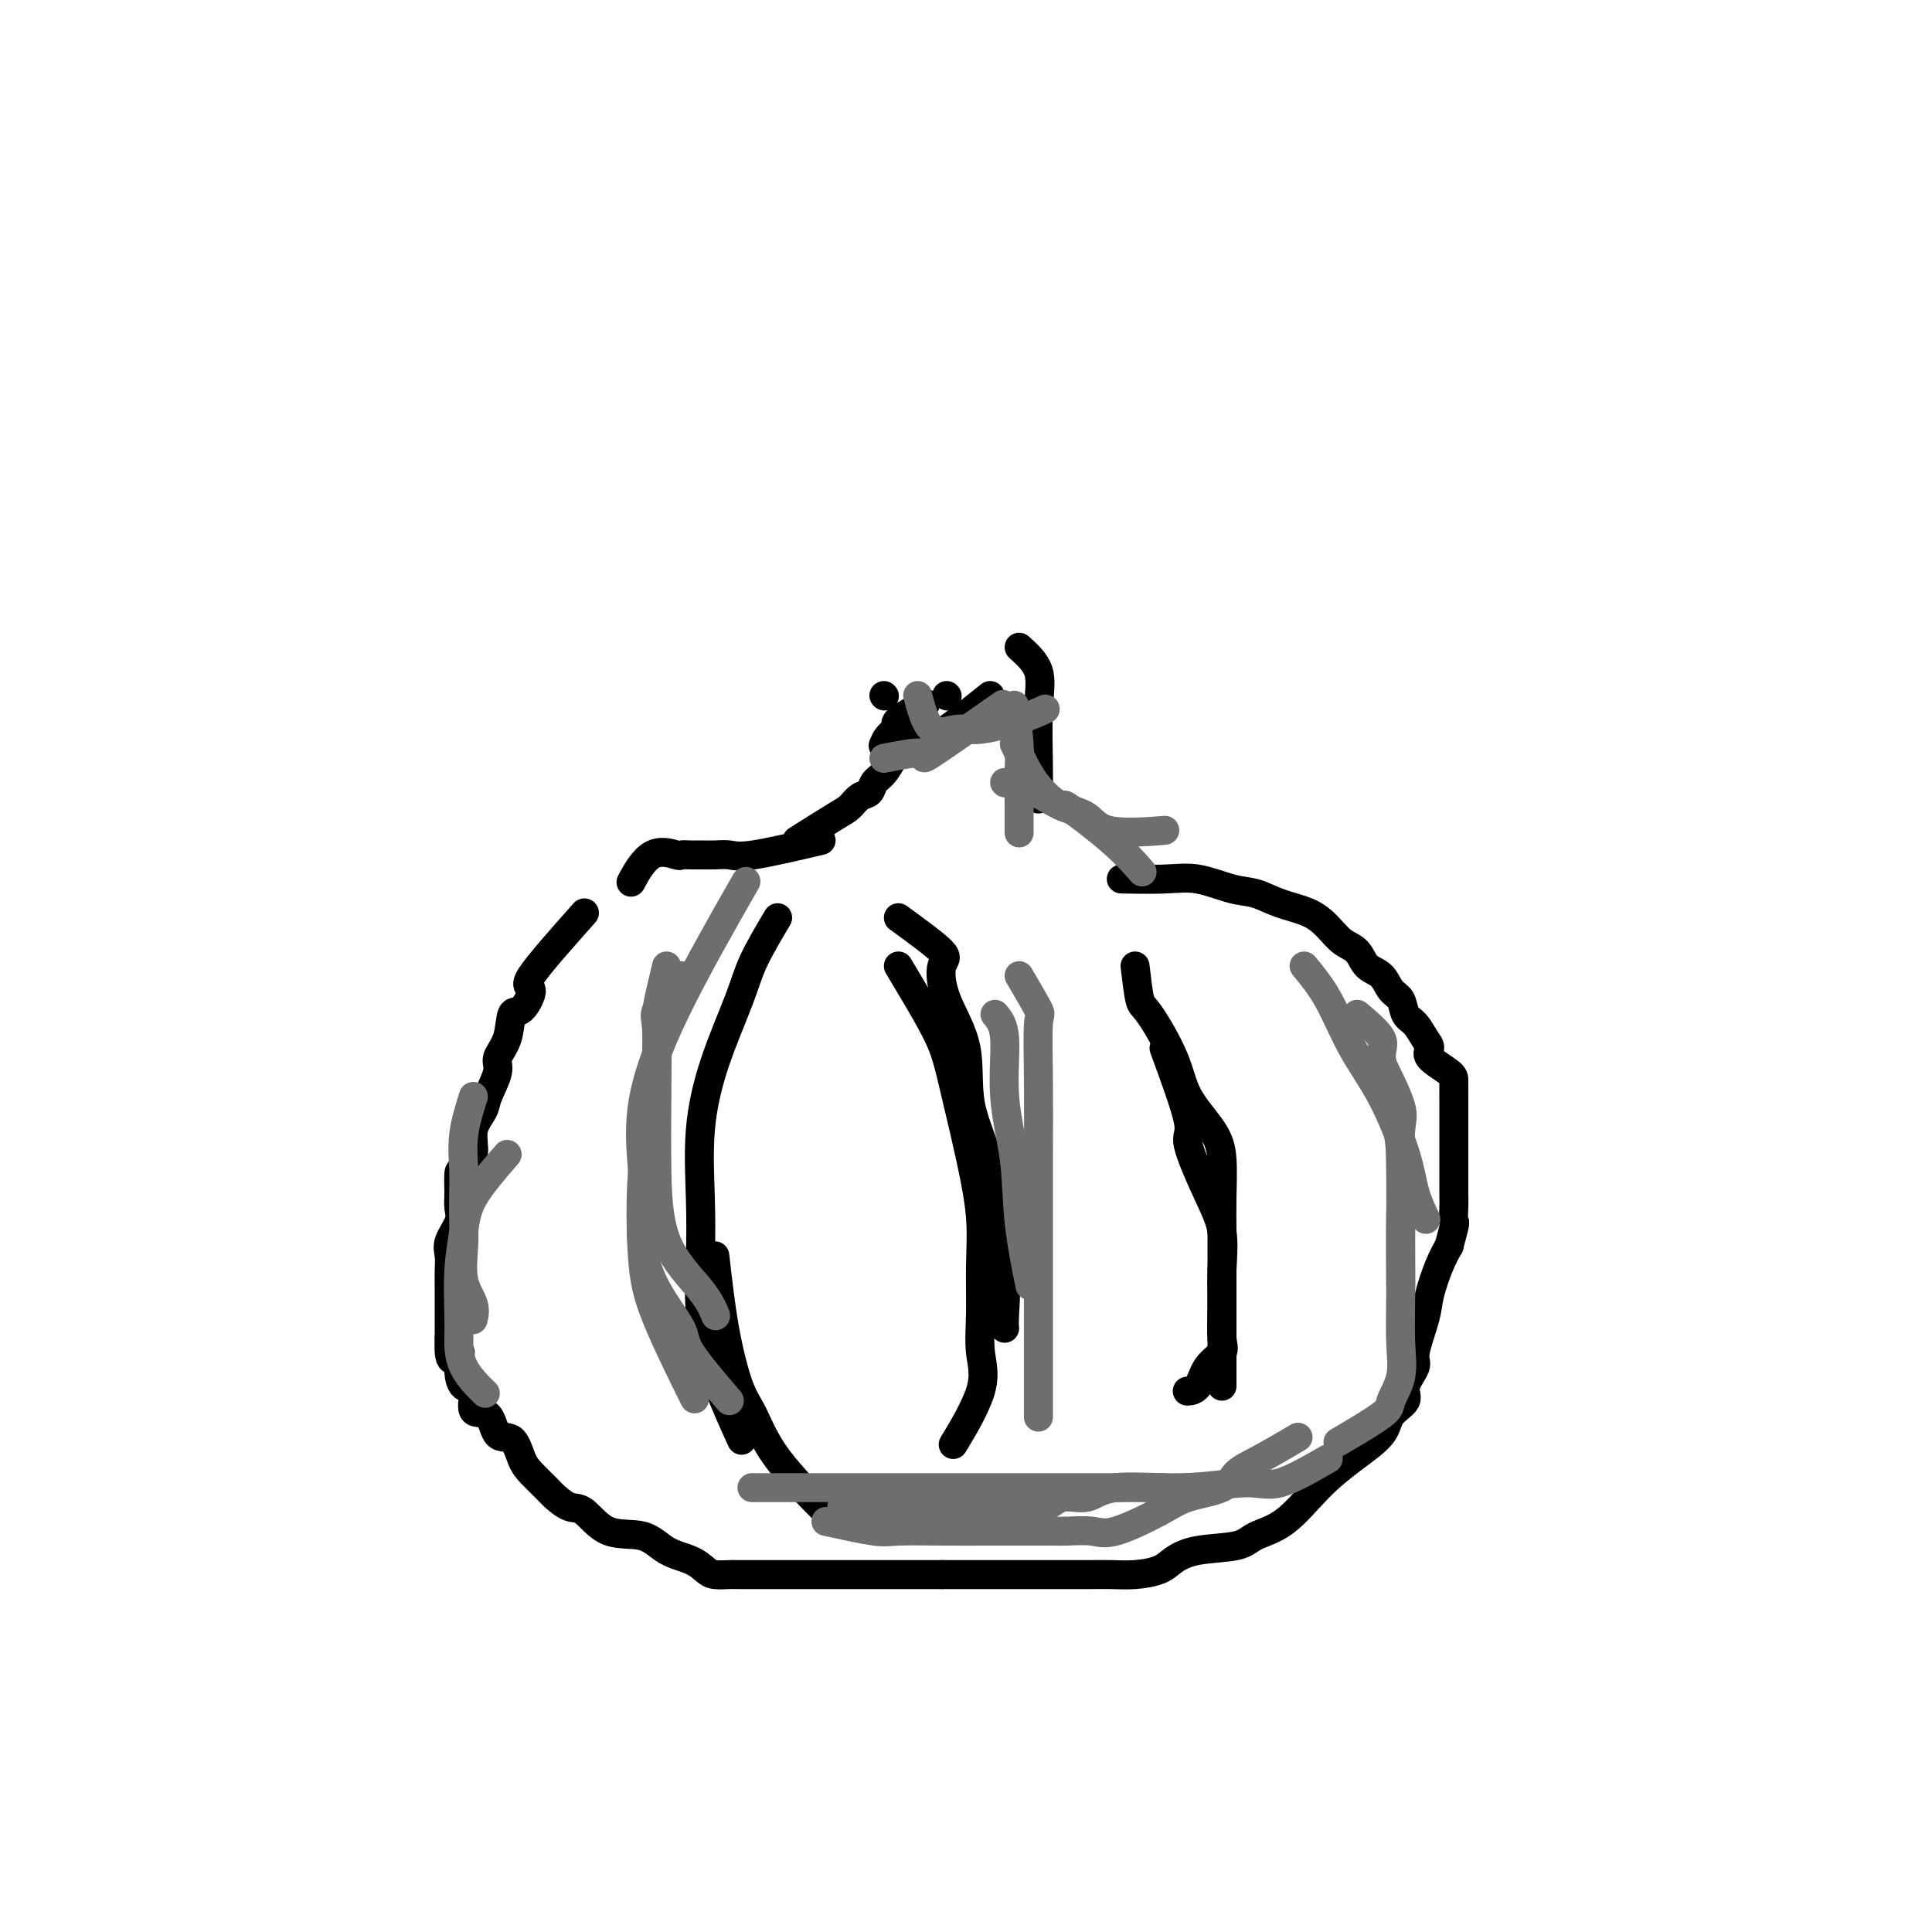 <svg viewBox='0 0 400 400' version='1.1' xmlns='http://www.w3.org/2000/svg' xmlns:xlink='http://www.w3.org/1999/xlink'><g fill='none' stroke='#000000' stroke-width='6' stroke-linecap='round' stroke-linejoin='round'><path d='M165,174c3.087,-1.943 6.174,-3.886 8,-5c1.826,-1.114 2.390,-1.399 3,-2c0.610,-0.601 1.266,-1.516 2,-2c0.734,-0.484 1.545,-0.535 2,-1c0.455,-0.465 0.552,-1.345 1,-2c0.448,-0.655 1.246,-1.086 2,-2c0.754,-0.914 1.465,-2.312 2,-3c0.535,-0.688 0.894,-0.665 1,-1c0.106,-0.335 -0.041,-1.029 0,-2c0.041,-0.971 0.269,-2.219 0,-3c-0.269,-0.781 -1.034,-1.095 0,-2c1.034,-0.905 3.867,-2.401 5,-3c1.133,-0.599 0.567,-0.299 0,0'/><path d='M183,144c0.000,0.000 0.100,0.100 0.1,0.1'/><path d='M196,144c0.000,0.000 0.100,0.100 0.1,0.1'/><path d='M211,134c1.691,1.523 3.381,3.046 4,5c0.619,1.954 0.166,4.338 0,8c-0.166,3.662 -0.045,8.601 0,12c0.045,3.399 0.013,5.257 0,6c-0.013,0.743 -0.006,0.372 0,0'/><path d='M205,144c-3.652,2.935 -7.305,5.869 -9,7c-1.695,1.131 -1.434,0.458 -3,0c-1.566,-0.458 -4.960,-0.700 -7,0c-2.040,0.700 -2.726,2.343 -3,3c-0.274,0.657 -0.137,0.329 0,0'/><path d='M170,174c-5.421,1.268 -10.841,2.536 -14,3c-3.159,0.464 -4.055,0.124 -5,0c-0.945,-0.124 -1.938,-0.032 -3,0c-1.062,0.032 -2.194,0.004 -3,0c-0.806,-0.004 -1.285,0.018 -2,0c-0.715,-0.018 -1.667,-0.074 -2,0c-0.333,0.074 -0.048,0.278 -1,0c-0.952,-0.278 -3.141,-1.036 -5,0c-1.859,1.036 -3.388,3.868 -4,5c-0.612,1.132 -0.306,0.566 0,0'/><path d='M121,189c-4.695,5.277 -9.389,10.554 -11,13c-1.611,2.446 -0.138,2.062 0,3c0.138,0.938 -1.057,3.197 -2,4c-0.943,0.803 -1.633,0.151 -2,1c-0.367,0.849 -0.412,3.199 -1,5c-0.588,1.801 -1.721,3.054 -2,4c-0.279,0.946 0.295,1.586 0,3c-0.295,1.414 -1.459,3.602 -2,5c-0.541,1.398 -0.460,2.007 -1,3c-0.540,0.993 -1.700,2.370 -2,4c-0.300,1.630 0.259,3.514 0,5c-0.259,1.486 -1.335,2.574 -2,3c-0.665,0.426 -0.918,0.190 -1,1c-0.082,0.810 0.006,2.667 0,4c-0.006,1.333 -0.107,2.141 0,3c0.107,0.859 0.421,1.768 0,3c-0.421,1.232 -1.577,2.786 -2,4c-0.423,1.214 -0.113,2.088 0,3c0.113,0.912 0.030,1.863 0,3c-0.030,1.137 -0.008,2.460 0,4c0.008,1.540 0.002,3.297 0,5c-0.002,1.703 -0.001,3.351 0,5'/><path d='M93,277c-0.314,7.215 1.402,3.752 2,3c0.598,-0.752 0.079,1.206 0,3c-0.079,1.794 0.281,3.424 1,4c0.719,0.576 1.796,0.098 2,1c0.204,0.902 -0.465,3.183 0,4c0.465,0.817 2.063,0.171 3,1c0.937,0.829 1.214,3.132 2,4c0.786,0.868 2.082,0.301 3,1c0.918,0.699 1.456,2.664 2,4c0.544,1.336 1.092,2.042 2,3c0.908,0.958 2.175,2.166 3,3c0.825,0.834 1.206,1.293 2,2c0.794,0.707 1.999,1.663 3,2c1.001,0.337 1.797,0.054 3,1c1.203,0.946 2.812,3.122 5,4c2.188,0.878 4.955,0.460 7,1c2.045,0.540 3.367,2.040 5,3c1.633,0.960 3.576,1.382 5,2c1.424,0.618 2.330,1.434 3,2c0.670,0.566 1.103,0.884 2,1c0.897,0.116 2.256,0.031 3,0c0.744,-0.031 0.871,-0.008 2,0c1.129,0.008 3.259,0.002 5,0c1.741,-0.002 3.094,-0.001 5,0c1.906,0.001 4.364,0.000 7,0c2.636,-0.000 5.449,-0.000 8,0c2.551,0.000 4.838,0.000 7,0c2.162,-0.000 4.197,-0.000 5,0c0.803,0.000 0.372,0.000 1,0c0.628,-0.000 2.314,-0.000 4,0'/><path d='M195,326c7.359,-0.000 3.755,-0.000 3,0c-0.755,0.000 1.337,0.000 3,0c1.663,-0.000 2.897,-0.000 4,0c1.103,0.000 2.076,0.000 3,0c0.924,-0.000 1.798,-0.000 3,0c1.202,0.000 2.733,0.000 4,0c1.267,-0.000 2.270,-0.000 3,0c0.730,0.000 1.187,0.001 2,0c0.813,-0.001 1.982,-0.002 3,0c1.018,0.002 1.885,0.009 3,0c1.115,-0.009 2.478,-0.034 4,0c1.522,0.034 3.202,0.126 5,0c1.798,-0.126 3.714,-0.471 5,-1c1.286,-0.529 1.941,-1.244 3,-2c1.059,-0.756 2.521,-1.555 5,-2c2.479,-0.445 5.973,-0.537 8,-1c2.027,-0.463 2.585,-1.299 4,-2c1.415,-0.701 3.686,-1.269 6,-3c2.314,-1.731 4.670,-4.627 7,-7c2.330,-2.373 4.632,-4.223 7,-6c2.368,-1.777 4.800,-3.481 6,-5c1.200,-1.519 1.167,-2.853 2,-4c0.833,-1.147 2.531,-2.106 3,-3c0.469,-0.894 -0.293,-1.724 0,-3c0.293,-1.276 1.640,-2.998 2,-4c0.360,-1.002 -0.265,-1.282 0,-3c0.265,-1.718 1.422,-4.873 2,-7c0.578,-2.127 0.579,-3.227 1,-5c0.421,-1.773 1.263,-4.221 2,-6c0.737,-1.779 1.368,-2.890 2,-4'/><path d='M300,258c1.619,-5.934 1.166,-4.771 1,-5c-0.166,-0.229 -0.044,-1.852 0,-3c0.044,-1.148 0.012,-1.823 0,-3c-0.012,-1.177 -0.003,-2.856 0,-4c0.003,-1.144 0.001,-1.752 0,-3c-0.001,-1.248 0.000,-3.134 0,-5c-0.000,-1.866 -0.001,-3.711 0,-5c0.001,-1.289 0.005,-2.022 0,-3c-0.005,-0.978 -0.018,-2.200 0,-3c0.018,-0.800 0.066,-1.177 -1,-2c-1.066,-0.823 -3.245,-2.092 -4,-3c-0.755,-0.908 -0.085,-1.455 0,-2c0.085,-0.545 -0.414,-1.090 -1,-2c-0.586,-0.910 -1.258,-2.187 -2,-3c-0.742,-0.813 -1.554,-1.161 -2,-2c-0.446,-0.839 -0.527,-2.168 -1,-3c-0.473,-0.832 -1.337,-1.167 -2,-2c-0.663,-0.833 -1.125,-2.165 -2,-3c-0.875,-0.835 -2.164,-1.172 -3,-2c-0.836,-0.828 -1.220,-2.147 -2,-3c-0.780,-0.853 -1.958,-1.241 -3,-2c-1.042,-0.759 -1.949,-1.890 -3,-3c-1.051,-1.110 -2.247,-2.200 -4,-3c-1.753,-0.800 -4.064,-1.311 -6,-2c-1.936,-0.689 -3.497,-1.558 -5,-2c-1.503,-0.442 -2.947,-0.458 -5,-1c-2.053,-0.542 -4.715,-1.609 -7,-2c-2.285,-0.391 -4.192,-0.105 -7,0c-2.808,0.105 -6.517,0.030 -8,0c-1.483,-0.030 -0.742,-0.015 0,0'/><path d='M161,190c-1.901,3.203 -3.802,6.407 -5,9c-1.198,2.593 -1.694,4.576 -3,8c-1.306,3.424 -3.424,8.290 -5,13c-1.576,4.710 -2.612,9.263 -3,14c-0.388,4.737 -0.128,9.656 0,14c0.128,4.344 0.123,8.111 0,12c-0.123,3.889 -0.363,7.898 0,12c0.363,4.102 1.328,8.297 3,13c1.672,4.703 4.049,9.915 5,12c0.951,2.085 0.475,1.042 0,0'/><path d='M148,260c0.575,5.111 1.150,10.222 2,15c0.850,4.778 1.974,9.222 3,12c1.026,2.778 1.956,3.889 3,6c1.044,2.111 2.204,5.222 5,9c2.796,3.778 7.227,8.222 9,10c1.773,1.778 0.886,0.889 0,0'/><path d='M186,190c3.802,2.770 7.603,5.541 9,7c1.397,1.459 0.389,1.608 0,3c-0.389,1.392 -0.159,4.027 1,7c1.159,2.973 3.246,6.285 4,10c0.754,3.715 0.174,7.831 1,12c0.826,4.169 3.059,8.389 4,13c0.941,4.611 0.592,9.614 1,13c0.408,3.386 1.573,5.155 2,8c0.427,2.845 0.115,6.766 0,9c-0.115,2.234 -0.033,2.781 0,3c0.033,0.219 0.016,0.109 0,0'/><path d='M186,200c2.659,4.438 5.319,8.875 7,12c1.681,3.125 2.384,4.936 3,7c0.616,2.064 1.146,4.380 2,8c0.854,3.620 2.031,8.542 3,13c0.969,4.458 1.729,8.451 2,12c0.271,3.549 0.054,6.655 0,10c-0.054,3.345 0.055,6.929 0,10c-0.055,3.071 -0.272,5.627 0,8c0.272,2.373 1.035,4.562 0,8c-1.035,3.438 -3.867,8.125 -5,10c-1.133,1.875 -0.566,0.937 0,0'/><path d='M235,200c0.333,2.840 0.666,5.679 1,7c0.334,1.321 0.668,1.123 2,3c1.332,1.877 3.663,5.830 5,9c1.337,3.170 1.679,5.556 3,8c1.321,2.444 3.622,4.946 5,7c1.378,2.054 1.833,3.660 2,6c0.167,2.340 0.045,5.415 0,8c-0.045,2.585 -0.012,4.679 0,7c0.012,2.321 0.003,4.870 0,10c-0.003,5.130 -0.001,12.843 0,17c0.001,4.157 0.000,4.759 0,5c-0.000,0.241 -0.000,0.120 0,0'/><path d='M241,217c2.210,6.026 4.420,12.052 5,15c0.580,2.948 -0.471,2.816 0,5c0.471,2.184 2.465,6.682 4,10c1.535,3.318 2.610,5.455 3,8c0.390,2.545 0.095,5.499 0,8c-0.095,2.501 0.011,4.551 0,7c-0.011,2.449 -0.140,5.297 0,7c0.140,1.703 0.549,2.260 0,3c-0.549,0.740 -2.054,1.662 -3,3c-0.946,1.338 -1.332,3.091 -2,4c-0.668,0.909 -1.620,0.974 -2,1c-0.380,0.026 -0.190,0.013 0,0'/></g>
<g fill='none' stroke='#6D6E70' stroke-width='6' stroke-linecap='round' stroke-linejoin='round'><path d='M270,200c1.692,2.046 3.383,4.093 5,7c1.617,2.907 3.159,6.675 5,10c1.841,3.325 3.982,6.209 6,10c2.018,3.791 3.912,8.490 5,12c1.088,3.510 1.370,5.829 2,8c0.630,2.171 1.609,4.192 2,5c0.391,0.808 0.196,0.404 0,0'/><path d='M281,210c2.158,1.826 4.315,3.653 5,5c0.685,1.347 -0.104,2.216 0,4c0.104,1.784 1.100,4.484 2,8c0.900,3.516 1.705,7.850 2,12c0.295,4.150 0.079,8.117 0,13c-0.079,4.883 -0.023,10.681 0,13c0.023,2.319 0.011,1.160 0,0'/><path d='M286,220c1.691,3.437 3.381,6.873 4,9c0.619,2.127 0.165,2.944 0,5c-0.165,2.056 -0.042,5.350 0,9c0.042,3.650 0.004,7.657 0,12c-0.004,4.343 0.028,9.023 0,13c-0.028,3.977 -0.114,7.252 0,10c0.114,2.748 0.428,4.968 0,7c-0.428,2.032 -1.599,3.874 -2,5c-0.401,1.126 -0.031,1.534 -2,3c-1.969,1.466 -6.277,3.990 -8,5c-1.723,1.010 -0.862,0.505 0,0'/><path d='M206,210c0.902,1.069 1.804,2.138 2,5c0.196,2.862 -0.315,7.518 0,12c0.315,4.482 1.456,8.789 2,13c0.544,4.211 0.493,8.326 1,13c0.507,4.674 1.574,9.907 2,12c0.426,2.093 0.213,1.047 0,0'/><path d='M211,202c1.691,2.893 3.381,5.786 4,7c0.619,1.214 0.166,0.750 0,3c-0.166,2.250 -0.044,7.213 0,12c0.044,4.787 0.012,9.399 0,15c-0.012,5.601 -0.003,12.191 0,18c0.003,5.809 0.001,10.835 0,16c-0.001,5.165 -0.000,10.467 0,14c0.000,3.533 0.000,5.295 0,6c-0.000,0.705 -0.000,0.352 0,0'/><path d='M138,200c-0.845,3.538 -1.689,7.075 -2,9c-0.311,1.925 -0.088,2.236 0,5c0.088,2.764 0.041,7.981 0,13c-0.041,5.019 -0.077,9.839 0,15c0.077,5.161 0.268,10.662 2,15c1.732,4.338 5.005,7.514 7,10c1.995,2.486 2.713,4.282 3,5c0.287,0.718 0.144,0.359 0,0'/><path d='M141,202c-2.128,2.765 -4.256,5.531 -5,7c-0.744,1.469 -0.104,1.642 0,5c0.104,3.358 -0.328,9.900 -1,15c-0.672,5.100 -1.583,8.756 -2,14c-0.417,5.244 -0.338,12.076 0,17c0.338,4.924 0.937,7.941 3,13c2.063,5.059 5.589,12.160 7,15c1.411,2.840 0.705,1.420 0,0'/><path d='M151,290c-3.282,-3.844 -6.564,-7.688 -8,-10c-1.436,-2.312 -1.025,-3.092 -2,-5c-0.975,-1.908 -3.337,-4.945 -5,-8c-1.663,-3.055 -2.628,-6.127 -3,-9c-0.372,-2.873 -0.150,-5.548 0,-8c0.150,-2.452 0.228,-4.682 0,-8c-0.228,-3.318 -0.762,-7.724 0,-13c0.762,-5.276 2.821,-11.420 7,-20c4.179,-8.580 10.480,-19.594 13,-24c2.520,-4.406 1.260,-2.203 0,0'/><path d='M190,144c0.799,2.971 1.598,5.941 3,7c1.402,1.059 3.406,0.206 5,0c1.594,-0.206 2.778,0.233 5,0c2.222,-0.233 5.483,-1.140 8,-2c2.517,-0.860 4.291,-1.674 5,-2c0.709,-0.326 0.355,-0.163 0,0'/><path d='M183,157c3.542,-0.690 7.083,-1.381 8,-1c0.917,0.381 -0.792,1.833 2,0c2.792,-1.833 10.083,-6.952 13,-9c2.917,-2.048 1.458,-1.024 0,0'/><path d='M171,315c3.867,0.845 7.734,1.691 10,2c2.266,0.309 2.932,0.083 5,0c2.068,-0.083 5.538,-0.022 9,0c3.462,0.022 6.915,0.005 10,0c3.085,-0.005 5.800,0.002 8,0c2.200,-0.002 3.883,-0.013 5,0c1.117,0.013 1.667,0.050 3,0c1.333,-0.050 3.449,-0.186 5,0c1.551,0.186 2.535,0.696 5,0c2.465,-0.696 6.410,-2.596 9,-4c2.590,-1.404 3.827,-2.310 6,-3c2.173,-0.690 5.284,-1.163 7,-2c1.716,-0.837 2.037,-2.039 3,-3c0.963,-0.961 2.567,-1.682 5,-3c2.433,-1.318 5.695,-3.234 7,-4c1.305,-0.766 0.652,-0.383 0,0'/><path d='M275,302c-3.725,2.148 -7.450,4.297 -10,5c-2.550,0.703 -3.925,-0.038 -7,0c-3.075,0.038 -7.849,0.855 -13,1c-5.151,0.145 -10.678,-0.382 -14,0c-3.322,0.382 -4.438,1.671 -6,2c-1.562,0.329 -3.569,-0.304 -5,0c-1.431,0.304 -2.287,1.546 -4,2c-1.713,0.454 -4.285,0.122 -8,0c-3.715,-0.122 -8.573,-0.033 -13,0c-4.427,0.033 -8.423,0.009 -12,0c-3.577,-0.009 -6.736,-0.003 -8,0c-1.264,0.003 -0.632,0.001 0,0'/><path d='M241,308c-3.143,0.000 -6.286,0.000 -8,0c-1.714,0.000 -1.999,0.000 -3,0c-1.001,0.000 -2.718,0.000 -5,0c-2.282,0.000 -5.130,0.000 -10,0c-4.870,0.000 -11.761,0.000 -19,0c-7.239,0.000 -14.827,0.000 -21,0c-6.173,0.000 -10.931,0.000 -14,0c-3.069,0.000 -4.448,0.000 -5,0c-0.552,0.000 -0.276,0.000 0,0'/><path d='M98,227c-0.845,2.699 -1.690,5.398 -2,8c-0.310,2.602 -0.085,5.108 0,7c0.085,1.892 0.030,3.170 0,5c-0.030,1.830 -0.036,4.210 0,6c0.036,1.790 0.115,2.988 0,5c-0.115,2.012 -0.422,4.838 0,7c0.422,2.162 1.575,3.659 2,5c0.425,1.341 0.121,2.526 0,3c-0.121,0.474 -0.061,0.237 0,0'/><path d='M105,239c-2.762,3.189 -5.525,6.378 -7,9c-1.475,2.622 -1.663,4.678 -2,7c-0.337,2.322 -0.821,4.910 -1,8c-0.179,3.090 -0.051,6.682 0,9c0.051,2.318 0.024,3.364 0,5c-0.024,1.636 -0.045,3.864 1,6c1.045,2.136 3.156,4.182 4,5c0.844,0.818 0.422,0.409 0,0'/><path d='M210,146c0.423,2.874 0.845,5.748 1,8c0.155,2.252 0.041,3.882 0,6c-0.041,2.118 -0.011,4.724 0,7c0.011,2.276 0.003,4.222 0,5c-0.003,0.778 -0.002,0.389 0,0'/><path d='M208,162c0.000,0.000 0.100,0.100 0.1,0.1'/><path d='M211,162c3.915,2.278 7.831,4.555 9,5c1.169,0.445 -0.408,-0.943 1,0c1.408,0.943 5.802,4.215 9,7c3.198,2.785 5.199,5.081 6,6c0.801,0.919 0.400,0.459 0,0'/><path d='M210,154c1.014,2.164 2.028,4.328 3,6c0.972,1.672 1.901,2.851 3,4c1.099,1.149 2.366,2.269 4,3c1.634,0.731 3.634,1.072 5,2c1.366,0.928 2.099,2.442 5,3c2.901,0.558 7.972,0.159 10,0c2.028,-0.159 1.014,-0.080 0,0'/></g>
</svg>
